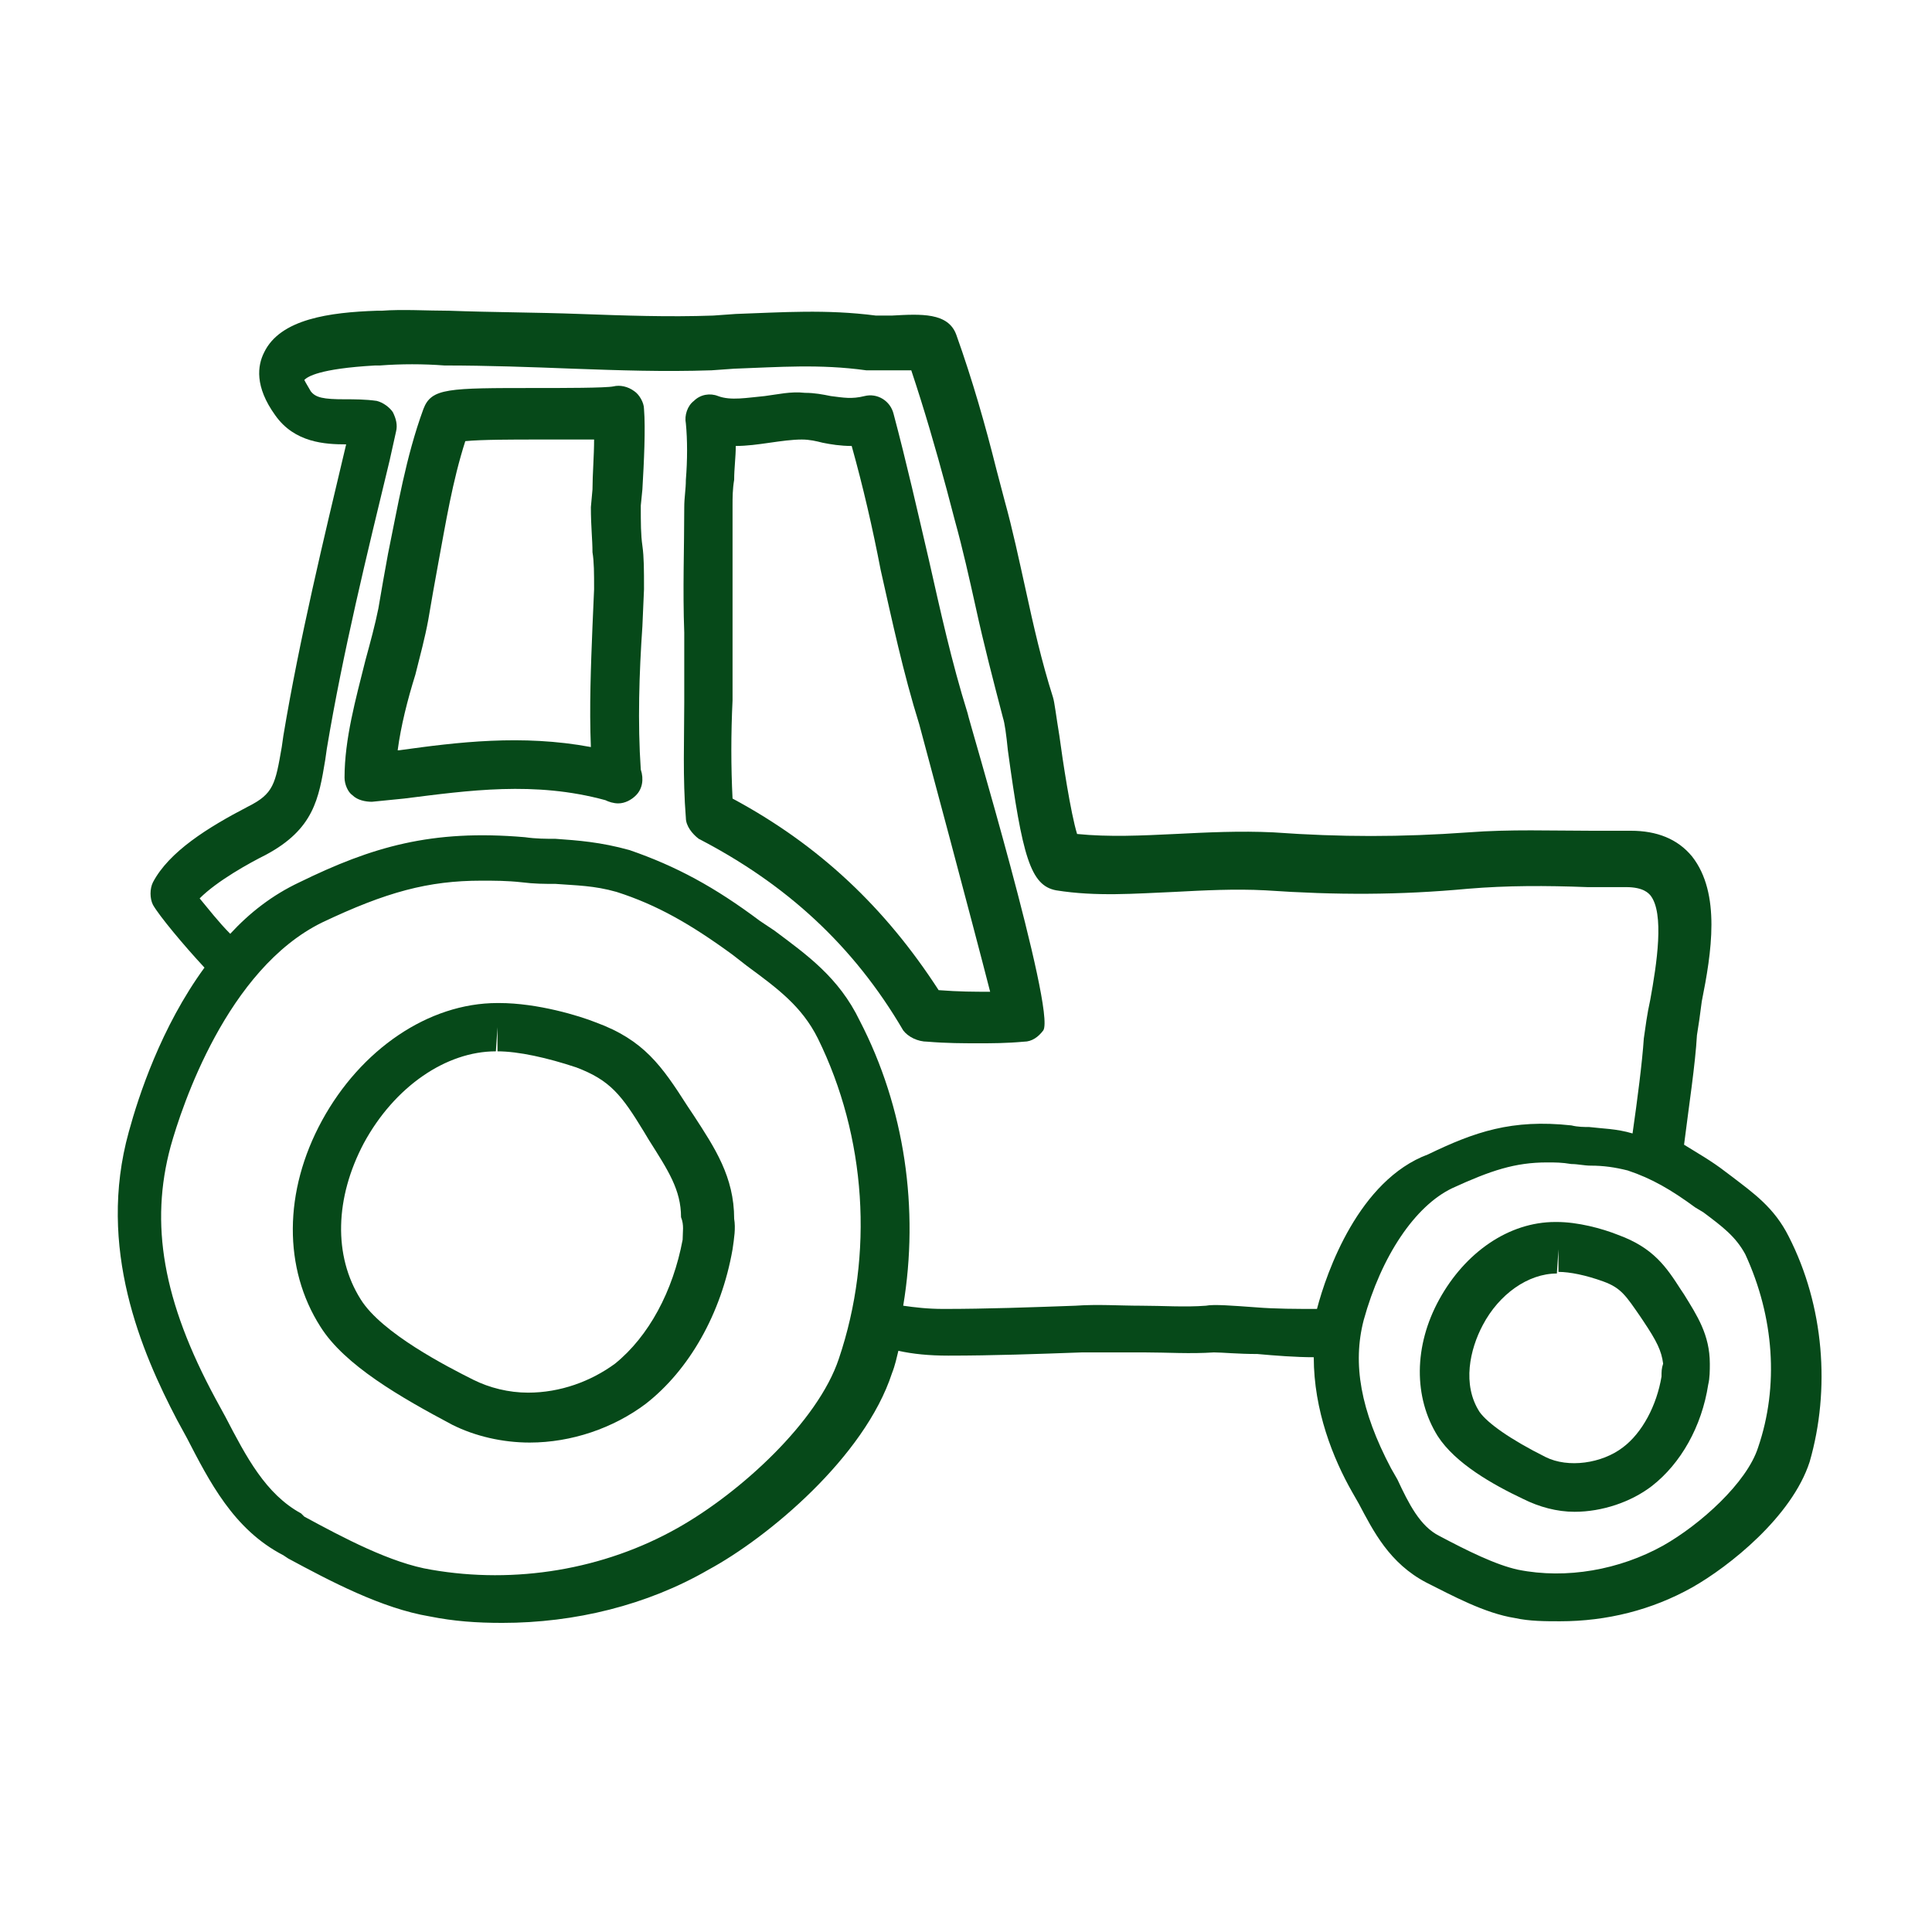 <?xml version="1.0" encoding="utf-8"?>
<!-- Generator: Adobe Illustrator 19.1.0, SVG Export Plug-In . SVG Version: 6.00 Build 0)  -->
<!DOCTYPE svg PUBLIC "-//W3C//DTD SVG 1.1//EN" "http://www.w3.org/Graphics/SVG/1.1/DTD/svg11.dtd">
<svg version="1.1" id="Layer_1" xmlns="http://www.w3.org/2000/svg" xmlns:xlink="http://www.w3.org/1999/xlink" x="0px" y="0px"
	 width="120px" height="120px" viewBox="0 0 120 120" style="enable-background:new 0 0 120 120;" xml:space="preserve">
<style type="text/css">
	.st0{fill:none;}
	.st1{fill:#064919;}
	.st2{fill:#363E42;}
	.st3{fill:none;stroke:#FF0000;stroke-width:3;stroke-miterlimit:10;}
</style>
<path class="st0" d="M88.9,71.2c2.9-1.4,5.2-2.1,8.9-1.8c0.4,0,0.7,0,1.1,0.1c0.8,0,1.7,0.1,2.7,0.4c0.3-2.1,0.6-4.4,0.7-5.9
	c0.1-0.6,0.2-1.5,0.4-2.4c0.4-2.1,1-5.3,0-6.5c-0.1-0.1-0.4-0.5-1.5-0.5l-2.4,0c-2.5,0-4.9-0.1-7.4,0.1c-4.3,0.4-8.2,0.4-12.6,0.1
	c-1.9-0.2-3.8,0-5.7,0.1c-2.4,0.1-4.9,0.3-7.3-0.1c-1.6-0.3-2.1-2.1-3-8.7c-0.1-1-0.2-1.7-0.3-2c-0.7-2.3-1.2-4.6-1.7-6.9
	c-0.4-1.8-0.8-3.6-1.3-5.4l-0.5-1.9c-0.7-2.6-1.3-5-2.2-7.4c-0.4,0-0.9,0-1.3,0c-0.6,0-1.2,0-1.5,0c-2.9-0.3-5.3-0.2-8.2-0.1
	l-1.4,0.1c-2.9,0.1-5.8,0-8.6-0.1c-2.6-0.1-5.4-0.1-8-0.2c-1.4,0-2.7-0.1-4,0l-0.3,0c-3.5,0.2-4.3,0.7-4.4,0.9c0,0,0.1,0.3,0.4,0.7
	c0.3,0.4,0.7,0.5,2.1,0.5c0.6,0,1.3,0,2,0.1c0.4,0.1,0.8,0.3,1,0.7c0.2,0.4,0.3,0.8,0.2,1.2l-0.4,1.8c-1.4,5.9-2.8,12-3.9,17.9
	l-0.1,0.7c-0.4,2.5-0.7,4.4-3.7,5.9c-1,0.5-3,1.6-4.1,2.7c0.5,0.6,1.3,1.5,1.9,2.2c1.2-1.3,2.7-2.4,4.3-3.2c4.5-2.2,8.2-3.3,14-2.8
	c0.7,0.1,1.3,0.1,1.9,0.1c1.4,0.1,2.8,0.1,4.6,0.7c2.9,0.9,5.3,2.2,8.1,4.4l0.9,0.6c2,1.5,3.9,3,5.3,5.6c2.8,5.5,3.7,11.7,2.7,17.7
	c0.6,0.2,1.4,0.2,2.5,0.2c2.8,0,5.5-0.1,8.2-0.2c1.4,0,2.7,0,4.1,0c1.3,0,2.7,0.1,4,0c0.5,0,1.7,0.1,3.1,0.1
	c1.2,0.1,2.6,0.2,3.7,0.2c0,0,0,0,0-0.1C82.4,79,84.4,73.3,88.9,71.2z M39.9,34c0.1,0.8,0.1,1.5,0.1,2.7l-0.1,2.3
	c-0.1,2.9-0.3,6-0.1,8.9c0.2,0.5,0.1,1.1-0.3,1.6c-0.3,0.3-0.7,0.5-1.1,0.5c-0.3,0-0.5-0.1-0.8-0.2c-4.4-1.2-8.5-0.7-12.5-0.1
	l-2,0.2c-0.4,0-0.9-0.1-1.2-0.4c-0.3-0.3-0.5-0.7-0.5-1.1c0-2.4,0.6-4.9,1.3-7.3c0.3-1.1,0.6-2.2,0.8-3.2c0.2-1.1,0.4-2.3,0.6-3.4
	c0.5-3,1.1-6,2.2-9c0.5-1.3,1.5-1.3,7-1.3c1.7,0,4.3,0,4.8-0.1c0.4-0.1,0.9,0,1.3,0.3c0.4,0.3,0.6,0.7,0.6,1.1c0.1,1.3,0,3.3-0.1,5
	l-0.1,1.1C39.8,32.7,39.8,33.3,39.9,34z M64.7,63.8c-0.3,0.4-0.7,0.7-1.2,0.7c-1.1,0.1-1.9,0.1-2.8,0.1c-1,0-1.9-0.1-3.2-0.1
	c-0.5,0-1.2-0.3-1.5-0.7c-3.2-5.2-7.3-9.1-12.7-11.9c-0.5-0.2-0.8-0.7-0.8-1.3c-0.2-2.4-0.1-4.8-0.1-7.2c0-1.4,0-2.9,0-4.3
	c0-2.6,0-5.2,0-7.8c0-0.5,0-1.1,0.1-1.7c0.1-1.2,0.1-2.5,0-3.5c-0.1-0.5,0.1-1,0.5-1.4c0.4-0.3,1-0.5,1.5-0.3c0.8,0.3,1.8,0.1,2.9,0
	c0.8-0.1,1.7-0.2,2.5-0.2c0.6,0,1.1,0.1,1.6,0.2c0.8,0.1,1.3,0.2,2.1,0c0.8-0.2,1.6,0.3,1.8,1.1c0.9,3,1.5,6.1,2.2,9.1
	c0.7,3.1,1.4,6.3,2.3,9.4C60,44.3,65.4,62.6,64.7,63.8z"/>
<path class="st0" d="M54.7,35.4c-0.6-2.5-1.2-5.1-1.8-7.7c-0.7,0-1.3-0.1-1.8-0.2c-0.4-0.1-0.8-0.1-1.3-0.2c-0.6,0-1.3,0.1-2,0.2
	c-0.7,0.1-1.4,0.2-2.1,0.2c0,0.7,0,1.4-0.1,2.1c0,0.5,0,1.1-0.1,1.6c0,2.6-0.1,5.1,0,7.7c0,1.5,0,2.9,0,4.4c0,2.1-0.1,4.1,0,6.1
	c5.3,2.9,9.5,6.8,12.8,11.9c1.3,0.1,2.2,0.1,3.1,0.1C60.3,57.3,57.4,46.1,57,45C56.1,41.8,55.4,38.6,54.7,35.4z"/>
<path class="st0" d="M46.3,60l-0.9-0.7c-2.5-1.9-4.6-3.1-7.2-3.9C36.9,55,35.8,55,34.5,55c-0.7,0-1.3-0.1-2.1-0.1
	c-0.9-0.1-1.7-0.1-2.5-0.1c-3.3,0-5.9,0.7-9.9,2.6c-6,2.9-8.7,11.3-9.4,13.9c-1.3,4.7-0.5,9.5,2.8,15.7L14,88c1.3,2.5,2.5,4.9,4.7,6
	l0.3,0.2c2.4,1.3,5.4,2.8,7.9,3.3c5.1,0.9,10.7,0,15.3-2.6c3.9-2.2,8.7-6.6,10-10.5c2.2-6.5,1.6-13.8-1.4-19.8
	C49.7,62.5,48.2,61.4,46.3,60z M45.4,77.5c-0.7,4-2.7,7.5-5.4,9.6c-2,1.5-4.6,2.4-7.2,2.4c-1.7,0-3.3-0.4-4.8-1.1
	c-3.2-1.6-6.6-3.6-8.2-6.1c-2.3-3.6-2.2-8.4,0.1-12.8c2.4-4.5,6.6-7.3,10.9-7.3H31c2.4,0,5,0.9,6,1.2c3,1.1,4.1,2.7,5.7,5.2l0.3,0.5
	c1.3,2,2.4,3.8,2.5,6.4C45.5,76.2,45.5,76.8,45.4,77.5z"/>
<path class="st0" d="M36.8,30.3c0.1-0.9,0.1-2.1,0.1-3.1c-0.9,0-2.1,0-3.6,0c-1.4,0-3.3,0-4.4,0.1c-0.8,2.5-1.3,5-1.7,7.7
	c-0.2,1.1-0.4,2.3-0.6,3.4c-0.2,1.1-0.5,2.3-0.8,3.4c-0.4,1.6-0.9,3.2-1.1,4.7l0.1,0c3.6-0.5,7.6-1,11.9-0.2c-0.1-2.5,0-5.1,0.1-7.5
	l0.1-2.3c0-1,0-1.7-0.1-2.3c-0.1-0.8-0.2-1.6-0.1-2.9L36.8,30.3z"/>
<path class="st0" d="M105.8,75.5l-0.5-0.3c-1.5-1.2-2.8-1.8-4.2-2.3c-0.8-0.2-1.4-0.3-2.3-0.3c-0.4,0-0.8,0-1.2-0.1
	c-0.5,0-1-0.1-1.5-0.1c-1.9,0-3.5,0.4-5.9,1.6c-2.3,1.1-4.4,4.2-5.5,8.2c-0.8,2.7-0.3,5.6,1.7,9.2l0.4,0.7c0.8,1.5,1.5,2.8,2.6,3.5
	c1.7,0.9,3.5,1.8,4.9,2.1c3,0.5,6.3,0,9-1.5c2.3-1.3,5.2-3.9,5.9-6.1c1.3-3.9,1-8.2-0.9-11.8C107.8,77,106.9,76.4,105.8,75.5z
	 M106.2,86c-0.4,2.6-1.7,4.9-3.5,6.3c-1.3,1-3.1,1.6-4.8,1.6c0,0,0,0,0,0c-1.2,0-2.3-0.3-3.2-0.8c-1.9-1-4.2-2.3-5.3-3.9
	c-1.5-2.4-1.5-5.6,0.1-8.5c1.6-2.9,4.4-4.8,7.2-4.8h0.1c1.4,0,2.8,0.4,3.8,0.8c2.2,0.8,2.9,2,3.9,3.4l0.2,0.3
	c0.8,1.3,1.6,2.5,1.6,4.3C106.3,85.1,106.3,85.5,106.2,86z"/>
<path class="st0" d="M40.1,70.4c-1.4-2.2-2.1-3.2-4.2-4c-1.8-0.7-3.6-1-4.9-1v-1.5l-0.1,1.5c-3.2,0-6.4,2.2-8.2,5.7
	c-1.8,3.4-1.9,7-0.2,9.7c1.3,2.1,5.4,4.2,7,5c1,0.5,2.1,0.8,3.4,0.8c1.9,0,3.9-0.7,5.4-1.8c2.1-1.6,3.7-4.5,4.2-7.7
	c0.1-0.5,0.1-0.9,0.1-1.3c0-1.8-0.8-3-2-4.8L40.1,70.4z"/>
<path class="st0" d="M101.9,81.8c-0.9-1.3-1.2-1.8-2.3-2.2c-1.1-0.4-2.1-0.6-2.8-0.6v-1.5L96.7,79c-1.7,0-3.5,1.3-4.6,3.2
	c-0.8,1.5-1.3,3.7-0.2,5.4c0.5,0.8,1.9,1.7,4.1,2.8c1.4,0.7,3.5,0.5,4.8-0.6c1.2-0.9,2.1-2.5,2.4-4.4c0-0.3,0.1-0.5,0.1-0.7
	c0-0.8-0.4-1.5-1.2-2.6L101.9,81.8z"/>
<path class="st1" d="M57.7,34.8c-0.7-3-1.4-6.1-2.2-9.1c-0.2-0.8-1-1.3-1.8-1.1c-0.8,0.2-1.3,0.1-2.1,0c-0.5-0.1-1-0.2-1.6-0.2
	c-0.9-0.1-1.7,0.1-2.5,0.2c-1.1,0.1-2.1,0.3-2.9,0c-0.5-0.2-1.1-0.1-1.5,0.3c-0.4,0.3-0.6,0.9-0.5,1.4c0.1,1,0.1,2.3,0,3.5
	c0,0.6-0.1,1.1-0.1,1.7c0,2.6-0.1,5.1,0,7.8c0,1.4,0,2.9,0,4.3c0,2.3-0.1,4.7,0.1,7.2c0,0.5,0.4,1,0.8,1.3
	c5.4,2.8,9.6,6.6,12.7,11.9c0.3,0.4,0.9,0.7,1.5,0.7c1.2,0.1,2.2,0.1,3.2,0.1c0.8,0,1.7,0,2.8-0.1c0.5,0,0.9-0.3,1.2-0.7
	c0.8-1.2-4.7-19.5-4.7-19.7C59.1,41.1,58.4,37.9,57.7,34.8z M58.3,61.5c-3.3-5.1-7.4-9-12.8-11.9c-0.1-2-0.1-4,0-6.1
	c0-1.5,0-2.9,0-4.4c0-2.6,0-5.1,0-7.7c0-0.5,0-1,0.1-1.6c0-0.7,0.1-1.4,0.1-2.1c0.7,0,1.4-0.1,2.1-0.2c0.7-0.1,1.4-0.2,2-0.2
	c0.5,0,0.9,0.1,1.3,0.2c0.5,0.1,1.1,0.2,1.8,0.2c0.7,2.5,1.3,5.1,1.8,7.7c0.7,3.1,1.4,6.4,2.4,9.6c0.3,1.1,3.3,12.3,4.4,16.6
	C60.5,61.6,59.6,61.6,58.3,61.5z"/>
<path class="st1" d="M39.9,30.4c0.1-1.7,0.2-3.8,0.1-5c0-0.4-0.3-0.9-0.6-1.1C39,24,38.5,23.9,38.1,24c-0.5,0.1-3.1,0.1-4.8,0.1
	c-5.5,0-6.5,0-7,1.3c-1.1,3-1.6,6.1-2.2,9c-0.2,1.1-0.4,2.2-0.6,3.4c-0.2,1-0.5,2.1-0.8,3.2c-0.6,2.4-1.3,4.9-1.3,7.3
	c0,0.4,0.2,0.9,0.5,1.1c0.3,0.3,0.8,0.4,1.2,0.4l2-0.2c4-0.5,8.1-1.1,12.5,0.1c0.2,0.1,0.5,0.2,0.8,0.2c0.4,0,0.8-0.2,1.1-0.5
	c0.4-0.4,0.5-1,0.3-1.6c-0.2-2.9-0.1-6,0.1-8.9l0.1-2.3c0-1.2,0-2-0.1-2.7c-0.1-0.7-0.1-1.4-0.1-2.5L39.9,30.4z M36.8,34.3
	c0.1,0.6,0.1,1.3,0.1,2.3l-0.1,2.3c-0.1,2.5-0.2,5-0.1,7.5c-4.3-0.8-8.3-0.3-11.9,0.2l-0.1,0c0.2-1.5,0.6-3.1,1.1-4.7
	c0.3-1.2,0.6-2.3,0.8-3.4c0.2-1.2,0.4-2.3,0.6-3.4c0.5-2.7,0.9-5.2,1.7-7.7c1-0.1,3-0.1,4.4-0.1c1.6,0,2.8,0,3.6,0
	c0,1-0.1,2.2-0.1,3.1l-0.1,1.1C36.7,32.7,36.8,33.5,36.8,34.3z"/>
<path class="st1" d="M104.4,80.1c-0.9-1.4-1.7-2.6-3.9-3.4c-1-0.4-2.5-0.8-3.8-0.8h-0.1c-2.9,0-5.6,1.9-7.2,4.8
	c-1.6,2.9-1.6,6.1-0.1,8.5c1.1,1.7,3.4,3,5.3,3.9c1,0.5,2.1,0.8,3.2,0.8c0,0,0,0,0,0c1.7,0,3.5-0.6,4.8-1.6c1.8-1.4,3.1-3.7,3.5-6.3
	c0.1-0.4,0.1-0.9,0.1-1.3c0-1.8-0.8-3-1.6-4.3L104.4,80.1z M103.2,85.5c-0.3,1.8-1.2,3.5-2.4,4.4c-1.3,1-3.4,1.3-4.8,0.6
	c-2.2-1.1-3.6-2.1-4.1-2.8c-1.1-1.7-0.6-3.9,0.2-5.4c1-1.9,2.8-3.2,4.6-3.2l0.1-1.5V79c0.7,0,1.7,0.2,2.8,0.6
	c1.1,0.4,1.4,0.9,2.3,2.2l0.2,0.3c0.8,1.2,1.1,1.8,1.2,2.6C103.2,85,103.2,85.2,103.2,85.5z"/>
<path class="st1" d="M111.1,76.8c-0.9-1.8-2.2-2.7-3.5-3.7l-0.4-0.3c-0.9-0.7-1.8-1.2-2.6-1.7c0.3-2.4,0.7-5,0.8-6.8
	c0.1-0.6,0.2-1.3,0.3-2.1c0.6-3,1.2-6.7-0.6-9c-0.9-1.1-2.2-1.6-3.8-1.6l-2.4,0c-2.5,0-5.1-0.1-7.7,0.1C87,52,83.3,52,79.1,51.7
	C77,51.6,75,51.7,73,51.8c-2.1,0.1-4.1,0.2-6.1,0c-0.4-1.3-0.9-4.6-1.1-6.1c-0.2-1.2-0.3-2.1-0.4-2.4c-0.7-2.2-1.2-4.4-1.7-6.7
	c-0.4-1.8-0.8-3.7-1.3-5.5l-0.5-1.9c-0.7-2.8-1.5-5.6-2.5-8.4c-0.5-1.4-2.2-1.3-4-1.2c-0.4,0-0.8,0-1,0c-3.1-0.4-5.8-0.2-8.7-0.1
	l-1.4,0.1c-2.8,0.1-5.5,0-8.3-0.1c-2.7-0.1-5.4-0.1-8.1-0.2c-1.4,0-2.9-0.1-4.2,0l-0.3,0c-2.9,0.1-6,0.5-7,2.6
	c-0.4,0.8-0.6,2.1,0.7,3.9c1.2,1.7,3.1,1.8,4.4,1.8c-1.4,5.9-2.9,12.1-3.9,18.1l-0.1,0.7c-0.4,2.3-0.5,2.9-2.1,3.7
	c-2.5,1.3-4.9,2.8-5.9,4.7c-0.2,0.4-0.2,1,0,1.4c0.4,0.7,1.9,2.5,3.2,3.9c-2.7,3.7-4.1,8-4.7,10.2c-2,7.2,0.8,13.7,3,17.9l0.6,1.1
	c1.4,2.7,2.9,5.7,6,7.3l0.3,0.2c2.6,1.4,5.8,3.1,8.8,3.6c1.5,0.3,2.9,0.4,4.5,0.4c4.5,0,9-1.1,12.8-3.3c3.7-2,9.7-7,11.4-12.2
	c0.2-0.5,0.3-1,0.4-1.4c0.9,0.2,1.9,0.3,3.1,0.3c2.8,0,5.5-0.1,8.3-0.2c1.3,0,2.6,0,3.9,0c1.4,0,2.8,0.1,4.3,0
	c0.5,0,1.5,0.1,2.7,0.1c1.1,0.1,2.4,0.2,3.5,0.2c0,3.3,1.2,6.3,2.4,8.4l0.4,0.7c0.9,1.7,1.9,3.7,4.2,4.9c1.6,0.8,3.6,1.9,5.5,2.2
	c0.9,0.2,1.9,0.2,2.8,0.2c2.9,0,5.7-0.7,8.2-2.1c2.3-1.3,6.2-4.4,7.3-7.8C113.7,86.3,113.3,81.1,111.1,76.8z M52.1,84.4
	c-1.3,3.9-6.1,8.3-10,10.5c-4.6,2.6-10.1,3.5-15.3,2.6c-2.5-0.4-5.5-2-7.9-3.3L18.7,94c-2.2-1.2-3.4-3.5-4.7-6l-0.6-1.1
	c-3.3-6.1-4.1-10.9-2.8-15.7c0.7-2.5,3.5-11,9.4-13.9c4-1.9,6.6-2.6,9.9-2.6c0.8,0,1.6,0,2.5,0.1c0.8,0.1,1.4,0.1,2.1,0.1
	c1.3,0.1,2.4,0.1,3.8,0.5c2.5,0.8,4.6,2,7.2,3.9l0.9,0.7c1.9,1.4,3.4,2.5,4.4,4.5C53.8,70.6,54.3,77.9,52.1,84.4z M81.8,81.3
	C81.8,81.3,81.8,81.3,81.8,81.3c-1.2,0-2.6,0-3.8-0.1c-1.4-0.1-2.6-0.2-3.1-0.1c-1.3,0.1-2.7,0-4,0c-1.4,0-2.7-0.1-4.1,0
	c-2.8,0.1-5.5,0.2-8.2,0.2c-1,0-1.8-0.1-2.5-0.2c1-6,0.1-12.3-2.7-17.7c-1.3-2.7-3.3-4.1-5.3-5.6l-0.9-0.6c-2.8-2.1-5.2-3.4-8.1-4.4
	c-1.8-0.5-3.2-0.6-4.6-0.7c-0.6,0-1.2,0-1.9-0.1c-5.8-0.5-9.5,0.6-14,2.8c-1.7,0.8-3.1,1.9-4.3,3.2c-0.7-0.7-1.4-1.6-1.9-2.2
	c1.1-1.1,3.1-2.2,4.1-2.7c3-1.6,3.3-3.5,3.7-5.9l0.1-0.7c1-6,2.5-12.1,3.9-17.9l0.4-1.8c0.1-0.4,0-0.8-0.2-1.2
	c-0.2-0.3-0.6-0.6-1-0.7c-0.7-0.1-1.4-0.1-2-0.1c-1.3,0-1.8-0.1-2.1-0.5c-0.3-0.5-0.4-0.7-0.4-0.7c0.2-0.2,0.9-0.7,4.4-0.9l0.3,0
	c1.3-0.1,2.7-0.1,4,0c2.7,0,5.4,0.1,8,0.2c2.8,0.1,5.6,0.2,8.6,0.1l1.4-0.1c2.8-0.1,5.3-0.3,8.2,0.1c0.3,0,0.9,0,1.5,0
	c0.3,0,0.9,0,1.3,0c0.8,2.4,1.5,4.8,2.2,7.4l0.5,1.9c0.5,1.8,0.9,3.6,1.3,5.4c0.5,2.3,1.1,4.6,1.7,6.9c0.1,0.3,0.2,1,0.3,2
	c0.9,6.6,1.4,8.4,3,8.7c2.5,0.4,4.9,0.2,7.3,0.1c1.9-0.1,3.8-0.2,5.7-0.1c4.4,0.3,8.3,0.3,12.6-0.1c2.4-0.2,4.8-0.2,7.4-0.1l2.4,0
	c1.1,0,1.4,0.4,1.5,0.5c0.9,1.1,0.4,4.3,0,6.5c-0.2,0.9-0.3,1.7-0.4,2.4c-0.1,1.5-0.4,3.8-0.7,5.9c-1-0.3-1.9-0.3-2.7-0.4
	c-0.3,0-0.7,0-1.1-0.1c-3.7-0.4-6,0.4-8.9,1.8C84.4,73.3,82.4,79,81.8,81.3z M109.2,89.9c-0.7,2.2-3.6,4.8-5.9,6.1
	c-2.7,1.5-6,2.1-9,1.5c-1.4-0.3-3.2-1.2-4.9-2.1c-1.2-0.6-1.9-2-2.6-3.5l-0.4-0.7c-1.9-3.6-2.4-6.5-1.7-9.2c1.1-4,3.2-7.1,5.5-8.2
	c2.4-1.1,3.9-1.6,5.9-1.6c0.5,0,0.9,0,1.5,0.1c0.4,0,0.8,0.1,1.2,0.1c0.8,0,1.5,0.1,2.3,0.3c1.5,0.5,2.7,1.2,4.2,2.3l0.5,0.3
	c1.2,0.9,2,1.5,2.6,2.6C110.2,81.8,110.5,86.1,109.2,89.9z"/>
<path class="st1" d="M42.7,68.7c-1.6-2.5-2.7-4.1-5.7-5.2c-1-0.4-3.6-1.2-6-1.2h-0.1c-4.3,0-8.5,2.9-10.9,7.3
	c-2.4,4.4-2.4,9.2-0.1,12.8c1.5,2.4,5,4.4,8.2,6.1c1.4,0.7,3.1,1.1,4.8,1.1c2.6,0,5.2-0.9,7.2-2.4c2.7-2.1,4.7-5.6,5.4-9.6
	c0.1-0.7,0.2-1.3,0.1-1.9c0-2.6-1.2-4.4-2.5-6.4L42.7,68.7z M42.4,77c-0.6,3.2-2.1,6-4.2,7.7c-1.5,1.1-3.4,1.8-5.4,1.8
	c-1.2,0-2.4-0.3-3.4-0.8c-1.6-0.8-5.7-2.9-7-5c-1.7-2.7-1.6-6.3,0.2-9.7c1.9-3.5,5.1-5.7,8.2-5.7l0.1-1.5v1.5c1.3,0,3.1,0.4,4.9,1
	c2.1,0.8,2.8,1.7,4.2,4l0.3,0.5c1.2,1.9,2,3.1,2,4.8C42.5,76.1,42.4,76.5,42.4,77z"/>
</svg>
